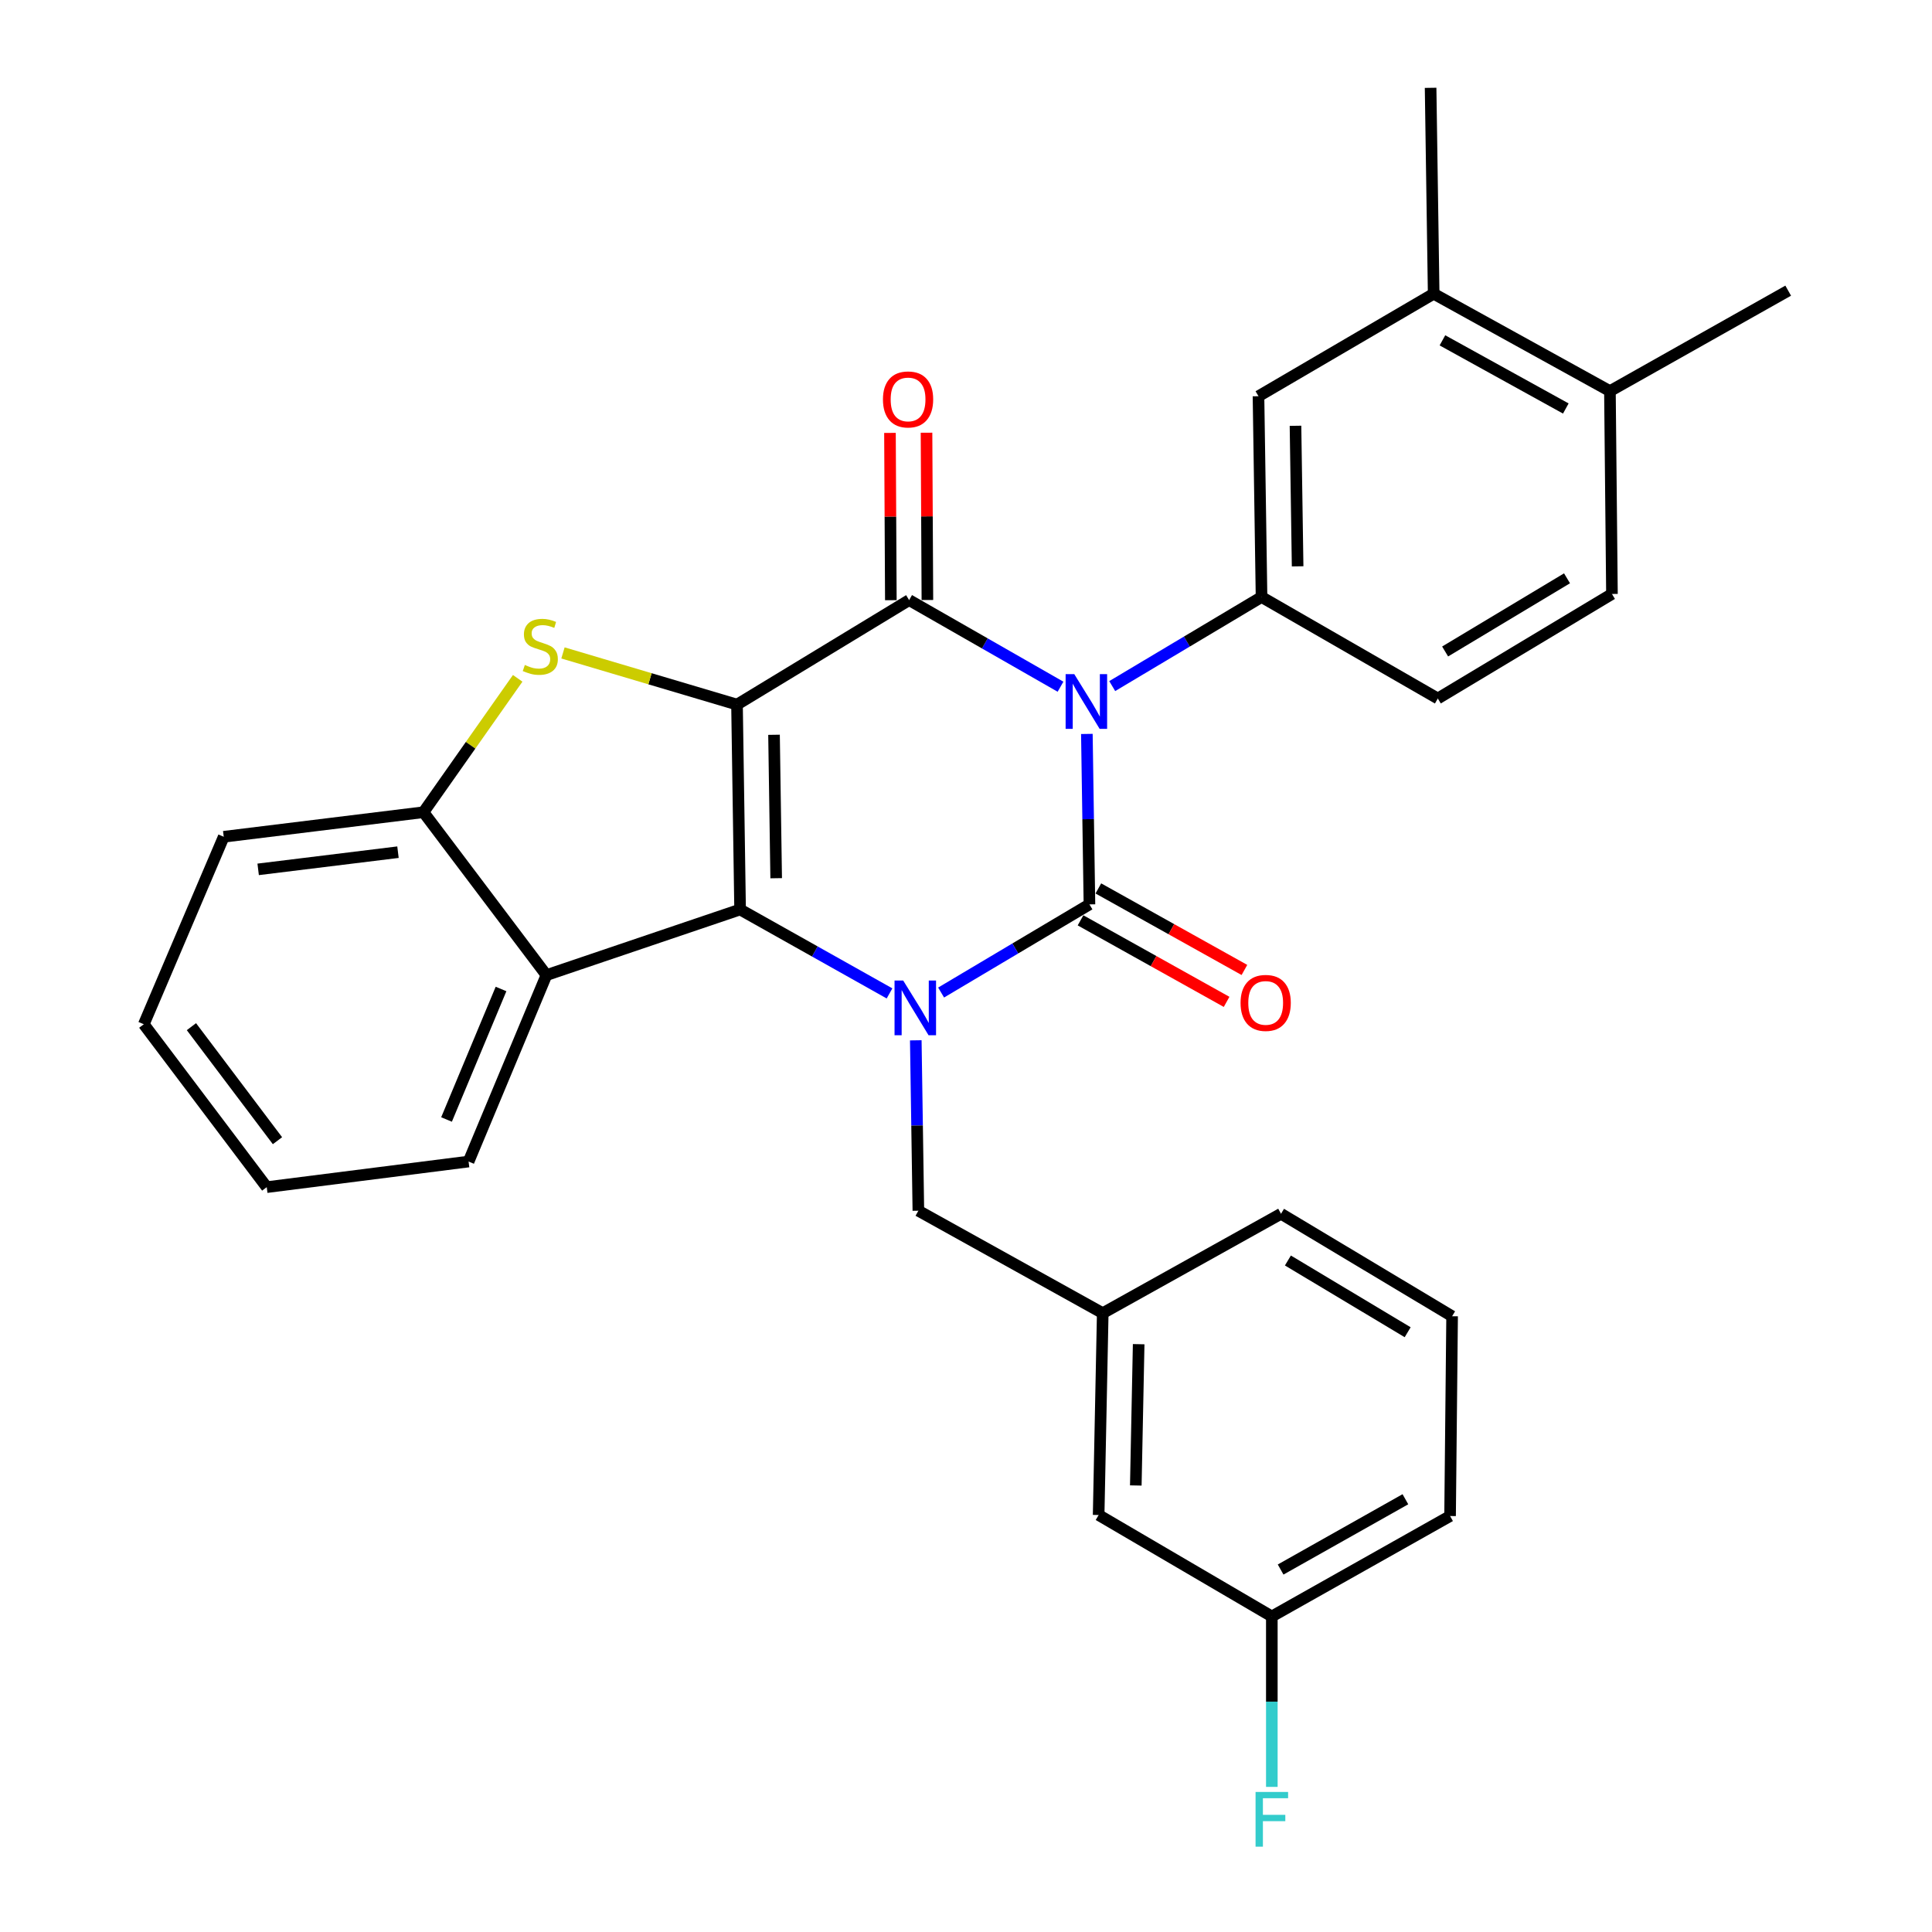 <?xml version='1.0' encoding='iso-8859-1'?>
<svg version='1.1' baseProfile='full'
              xmlns='http://www.w3.org/2000/svg'
                      xmlns:rdkit='http://www.rdkit.org/xml'
                      xmlns:xlink='http://www.w3.org/1999/xlink'
                  xml:space='preserve'
width='1000px' height='1000px' viewBox='0 0 1000 1000'>
<!-- END OF HEADER -->
<rect style='opacity:1.0;fill:#FFFFFF;stroke:none' width='1000' height='1000' x='0' y='0'> </rect>
<path class='bond-3' d='M 381.474,364.697 L 383.072,470.757' style='fill:none;fill-rule:evenodd;stroke:#000000;stroke-width:6px;stroke-linecap:butt;stroke-linejoin:miter;stroke-opacity:1' />
<path class='bond-3' d='M 400.631,380.321 L 401.749,454.563' style='fill:none;fill-rule:evenodd;stroke:#000000;stroke-width:6px;stroke-linecap:butt;stroke-linejoin:miter;stroke-opacity:1' />
<path class='bond-4' d='M 381.474,364.697 L 470.56,310.611' style='fill:none;fill-rule:evenodd;stroke:#000000;stroke-width:6px;stroke-linecap:butt;stroke-linejoin:miter;stroke-opacity:1' />
<path class='bond-5' d='M 381.474,364.697 L 336.435,351.325' style='fill:none;fill-rule:evenodd;stroke:#000000;stroke-width:6px;stroke-linecap:butt;stroke-linejoin:miter;stroke-opacity:1' />
<path class='bond-5' d='M 336.435,351.325 L 291.395,337.953' style='fill:none;fill-rule:evenodd;stroke:#CCCC00;stroke-width:6px;stroke-linecap:butt;stroke-linejoin:miter;stroke-opacity:1' />
<path class='bond-0' d='M 548.923,355.443 L 509.742,333.027' style='fill:none;fill-rule:evenodd;stroke:#0000FF;stroke-width:6px;stroke-linecap:butt;stroke-linejoin:miter;stroke-opacity:1' />
<path class='bond-0' d='M 509.742,333.027 L 470.56,310.611' style='fill:none;fill-rule:evenodd;stroke:#000000;stroke-width:6px;stroke-linecap:butt;stroke-linejoin:miter;stroke-opacity:1' />
<path class='bond-1' d='M 562.559,379.885 L 563.226,423.997' style='fill:none;fill-rule:evenodd;stroke:#0000FF;stroke-width:6px;stroke-linecap:butt;stroke-linejoin:miter;stroke-opacity:1' />
<path class='bond-1' d='M 563.226,423.997 L 563.893,468.109' style='fill:none;fill-rule:evenodd;stroke:#000000;stroke-width:6px;stroke-linecap:butt;stroke-linejoin:miter;stroke-opacity:1' />
<path class='bond-6' d='M 575.685,355.118 L 614.327,332.065' style='fill:none;fill-rule:evenodd;stroke:#0000FF;stroke-width:6px;stroke-linecap:butt;stroke-linejoin:miter;stroke-opacity:1' />
<path class='bond-6' d='M 614.327,332.065 L 652.968,309.013' style='fill:none;fill-rule:evenodd;stroke:#000000;stroke-width:6px;stroke-linecap:butt;stroke-linejoin:miter;stroke-opacity:1' />
<path class='bond-11' d='M 559.283,476.369 L 597.087,497.468' style='fill:none;fill-rule:evenodd;stroke:#000000;stroke-width:6px;stroke-linecap:butt;stroke-linejoin:miter;stroke-opacity:1' />
<path class='bond-11' d='M 597.087,497.468 L 634.891,518.568' style='fill:none;fill-rule:evenodd;stroke:#FF0000;stroke-width:6px;stroke-linecap:butt;stroke-linejoin:miter;stroke-opacity:1' />
<path class='bond-11' d='M 568.503,459.849 L 606.307,480.948' style='fill:none;fill-rule:evenodd;stroke:#000000;stroke-width:6px;stroke-linecap:butt;stroke-linejoin:miter;stroke-opacity:1' />
<path class='bond-11' d='M 606.307,480.948 L 644.111,502.048' style='fill:none;fill-rule:evenodd;stroke:#FF0000;stroke-width:6px;stroke-linecap:butt;stroke-linejoin:miter;stroke-opacity:1' />
<path class='bond-31' d='M 563.893,468.109 L 525.505,490.924' style='fill:none;fill-rule:evenodd;stroke:#000000;stroke-width:6px;stroke-linecap:butt;stroke-linejoin:miter;stroke-opacity:1' />
<path class='bond-31' d='M 525.505,490.924 L 487.117,513.739' style='fill:none;fill-rule:evenodd;stroke:#0000FF;stroke-width:6px;stroke-linecap:butt;stroke-linejoin:miter;stroke-opacity:1' />
<path class='bond-2' d='M 460.415,514.189 L 421.744,492.473' style='fill:none;fill-rule:evenodd;stroke:#0000FF;stroke-width:6px;stroke-linecap:butt;stroke-linejoin:miter;stroke-opacity:1' />
<path class='bond-2' d='M 421.744,492.473 L 383.072,470.757' style='fill:none;fill-rule:evenodd;stroke:#000000;stroke-width:6px;stroke-linecap:butt;stroke-linejoin:miter;stroke-opacity:1' />
<path class='bond-9' d='M 474.009,538.465 L 474.676,582.567' style='fill:none;fill-rule:evenodd;stroke:#0000FF;stroke-width:6px;stroke-linecap:butt;stroke-linejoin:miter;stroke-opacity:1' />
<path class='bond-9' d='M 474.676,582.567 L 475.343,626.668' style='fill:none;fill-rule:evenodd;stroke:#000000;stroke-width:6px;stroke-linecap:butt;stroke-linejoin:miter;stroke-opacity:1' />
<path class='bond-7' d='M 383.072,470.757 L 282.834,504.716' style='fill:none;fill-rule:evenodd;stroke:#000000;stroke-width:6px;stroke-linecap:butt;stroke-linejoin:miter;stroke-opacity:1' />
<path class='bond-12' d='M 480.02,310.561 L 479.792,267.266' style='fill:none;fill-rule:evenodd;stroke:#000000;stroke-width:6px;stroke-linecap:butt;stroke-linejoin:miter;stroke-opacity:1' />
<path class='bond-12' d='M 479.792,267.266 L 479.564,223.972' style='fill:none;fill-rule:evenodd;stroke:#FF0000;stroke-width:6px;stroke-linecap:butt;stroke-linejoin:miter;stroke-opacity:1' />
<path class='bond-12' d='M 461.101,310.66 L 460.874,267.366' style='fill:none;fill-rule:evenodd;stroke:#000000;stroke-width:6px;stroke-linecap:butt;stroke-linejoin:miter;stroke-opacity:1' />
<path class='bond-12' d='M 460.874,267.366 L 460.646,224.071' style='fill:none;fill-rule:evenodd;stroke:#FF0000;stroke-width:6px;stroke-linecap:butt;stroke-linejoin:miter;stroke-opacity:1' />
<path class='bond-8' d='M 267.953,351.107 L 243.574,385.754' style='fill:none;fill-rule:evenodd;stroke:#CCCC00;stroke-width:6px;stroke-linecap:butt;stroke-linejoin:miter;stroke-opacity:1' />
<path class='bond-8' d='M 243.574,385.754 L 219.194,420.402' style='fill:none;fill-rule:evenodd;stroke:#000000;stroke-width:6px;stroke-linecap:butt;stroke-linejoin:miter;stroke-opacity:1' />
<path class='bond-10' d='M 652.968,309.013 L 651.392,205.086' style='fill:none;fill-rule:evenodd;stroke:#000000;stroke-width:6px;stroke-linecap:butt;stroke-linejoin:miter;stroke-opacity:1' />
<path class='bond-10' d='M 671.648,293.137 L 670.545,220.388' style='fill:none;fill-rule:evenodd;stroke:#000000;stroke-width:6px;stroke-linecap:butt;stroke-linejoin:miter;stroke-opacity:1' />
<path class='bond-14' d='M 652.968,309.013 L 744.209,361.544' style='fill:none;fill-rule:evenodd;stroke:#000000;stroke-width:6px;stroke-linecap:butt;stroke-linejoin:miter;stroke-opacity:1' />
<path class='bond-21' d='M 282.834,504.716 L 242.538,601.212' style='fill:none;fill-rule:evenodd;stroke:#000000;stroke-width:6px;stroke-linecap:butt;stroke-linejoin:miter;stroke-opacity:1' />
<path class='bond-21' d='M 259.332,511.9 L 231.124,579.448' style='fill:none;fill-rule:evenodd;stroke:#000000;stroke-width:6px;stroke-linecap:butt;stroke-linejoin:miter;stroke-opacity:1' />
<path class='bond-30' d='M 282.834,504.716 L 219.194,420.402' style='fill:none;fill-rule:evenodd;stroke:#000000;stroke-width:6px;stroke-linecap:butt;stroke-linejoin:miter;stroke-opacity:1' />
<path class='bond-22' d='M 219.194,420.402 L 115.803,433.109' style='fill:none;fill-rule:evenodd;stroke:#000000;stroke-width:6px;stroke-linecap:butt;stroke-linejoin:miter;stroke-opacity:1' />
<path class='bond-22' d='M 205.993,441.086 L 133.62,449.981' style='fill:none;fill-rule:evenodd;stroke:#000000;stroke-width:6px;stroke-linecap:butt;stroke-linejoin:miter;stroke-opacity:1' />
<path class='bond-16' d='M 475.343,626.668 L 570.777,679.693' style='fill:none;fill-rule:evenodd;stroke:#000000;stroke-width:6px;stroke-linecap:butt;stroke-linejoin:miter;stroke-opacity:1' />
<path class='bond-13' d='M 651.392,205.086 L 742.065,152.04' style='fill:none;fill-rule:evenodd;stroke:#000000;stroke-width:6px;stroke-linecap:butt;stroke-linejoin:miter;stroke-opacity:1' />
<path class='bond-24' d='M 742.065,152.04 L 740.478,45.455' style='fill:none;fill-rule:evenodd;stroke:#000000;stroke-width:6px;stroke-linecap:butt;stroke-linejoin:miter;stroke-opacity:1' />
<path class='bond-33' d='M 742.065,152.04 L 833.295,202.438' style='fill:none;fill-rule:evenodd;stroke:#000000;stroke-width:6px;stroke-linecap:butt;stroke-linejoin:miter;stroke-opacity:1' />
<path class='bond-33' d='M 746.601,176.16 L 810.462,211.438' style='fill:none;fill-rule:evenodd;stroke:#000000;stroke-width:6px;stroke-linecap:butt;stroke-linejoin:miter;stroke-opacity:1' />
<path class='bond-17' d='M 744.209,361.544 L 834.346,307.436' style='fill:none;fill-rule:evenodd;stroke:#000000;stroke-width:6px;stroke-linecap:butt;stroke-linejoin:miter;stroke-opacity:1' />
<path class='bond-17' d='M 747.992,337.207 L 811.088,299.332' style='fill:none;fill-rule:evenodd;stroke:#000000;stroke-width:6px;stroke-linecap:butt;stroke-linejoin:miter;stroke-opacity:1' />
<path class='bond-15' d='M 833.295,202.438 L 834.346,307.436' style='fill:none;fill-rule:evenodd;stroke:#000000;stroke-width:6px;stroke-linecap:butt;stroke-linejoin:miter;stroke-opacity:1' />
<path class='bond-26' d='M 833.295,202.438 L 925.566,150.443' style='fill:none;fill-rule:evenodd;stroke:#000000;stroke-width:6px;stroke-linecap:butt;stroke-linejoin:miter;stroke-opacity:1' />
<path class='bond-18' d='M 570.777,679.693 L 568.654,784.167' style='fill:none;fill-rule:evenodd;stroke:#000000;stroke-width:6px;stroke-linecap:butt;stroke-linejoin:miter;stroke-opacity:1' />
<path class='bond-18' d='M 589.373,695.749 L 587.887,768.88' style='fill:none;fill-rule:evenodd;stroke:#000000;stroke-width:6px;stroke-linecap:butt;stroke-linejoin:miter;stroke-opacity:1' />
<path class='bond-25' d='M 570.777,679.693 L 663.058,628.245' style='fill:none;fill-rule:evenodd;stroke:#000000;stroke-width:6px;stroke-linecap:butt;stroke-linejoin:miter;stroke-opacity:1' />
<path class='bond-19' d='M 568.654,784.167 L 658.297,836.666' style='fill:none;fill-rule:evenodd;stroke:#000000;stroke-width:6px;stroke-linecap:butt;stroke-linejoin:miter;stroke-opacity:1' />
<path class='bond-20' d='M 658.297,836.666 L 658.297,880.778' style='fill:none;fill-rule:evenodd;stroke:#000000;stroke-width:6px;stroke-linecap:butt;stroke-linejoin:miter;stroke-opacity:1' />
<path class='bond-20' d='M 658.297,880.778 L 658.297,924.89' style='fill:none;fill-rule:evenodd;stroke:#33CCCC;stroke-width:6px;stroke-linecap:butt;stroke-linejoin:miter;stroke-opacity:1' />
<path class='bond-34' d='M 658.297,836.666 L 750.557,784.692' style='fill:none;fill-rule:evenodd;stroke:#000000;stroke-width:6px;stroke-linecap:butt;stroke-linejoin:miter;stroke-opacity:1' />
<path class='bond-34' d='M 662.85,812.387 L 727.432,776.005' style='fill:none;fill-rule:evenodd;stroke:#000000;stroke-width:6px;stroke-linecap:butt;stroke-linejoin:miter;stroke-opacity:1' />
<path class='bond-28' d='M 242.538,601.212 L 138.064,614.466' style='fill:none;fill-rule:evenodd;stroke:#000000;stroke-width:6px;stroke-linecap:butt;stroke-linejoin:miter;stroke-opacity:1' />
<path class='bond-29' d='M 115.803,433.109 L 74.434,530.152' style='fill:none;fill-rule:evenodd;stroke:#000000;stroke-width:6px;stroke-linecap:butt;stroke-linejoin:miter;stroke-opacity:1' />
<path class='bond-23' d='M 751.608,681.291 L 663.058,628.245' style='fill:none;fill-rule:evenodd;stroke:#000000;stroke-width:6px;stroke-linecap:butt;stroke-linejoin:miter;stroke-opacity:1' />
<path class='bond-23' d='M 728.603,689.563 L 666.618,652.431' style='fill:none;fill-rule:evenodd;stroke:#000000;stroke-width:6px;stroke-linecap:butt;stroke-linejoin:miter;stroke-opacity:1' />
<path class='bond-27' d='M 751.608,681.291 L 750.557,784.692' style='fill:none;fill-rule:evenodd;stroke:#000000;stroke-width:6px;stroke-linecap:butt;stroke-linejoin:miter;stroke-opacity:1' />
<path class='bond-32' d='M 138.064,614.466 L 74.434,530.152' style='fill:none;fill-rule:evenodd;stroke:#000000;stroke-width:6px;stroke-linecap:butt;stroke-linejoin:miter;stroke-opacity:1' />
<path class='bond-32' d='M 143.621,590.422 L 99.08,531.402' style='fill:none;fill-rule:evenodd;stroke:#000000;stroke-width:6px;stroke-linecap:butt;stroke-linejoin:miter;stroke-opacity:1' />
<path  class='atom-1' d='M 556.046 348.939
L 565.326 363.939
Q 566.246 365.419, 567.726 368.099
Q 569.206 370.779, 569.286 370.939
L 569.286 348.939
L 573.046 348.939
L 573.046 377.259
L 569.166 377.259
L 559.206 360.859
Q 558.046 358.939, 556.806 356.739
Q 555.606 354.539, 555.246 353.859
L 555.246 377.259
L 551.566 377.259
L 551.566 348.939
L 556.046 348.939
' fill='#0000FF'/>
<path  class='atom-3' d='M 467.496 507.52
L 476.776 522.52
Q 477.696 524, 479.176 526.68
Q 480.656 529.36, 480.736 529.52
L 480.736 507.52
L 484.496 507.52
L 484.496 535.84
L 480.616 535.84
L 470.656 519.44
Q 469.496 517.52, 468.256 515.32
Q 467.056 513.12, 466.696 512.44
L 466.696 535.84
L 463.016 535.84
L 463.016 507.52
L 467.496 507.52
' fill='#0000FF'/>
<path  class='atom-6' d='M 271.66 344.189
Q 271.98 344.309, 273.3 344.869
Q 274.62 345.429, 276.06 345.789
Q 277.54 346.109, 278.98 346.109
Q 281.66 346.109, 283.22 344.829
Q 284.78 343.509, 284.78 341.229
Q 284.78 339.669, 283.98 338.709
Q 283.22 337.749, 282.02 337.229
Q 280.82 336.709, 278.82 336.109
Q 276.3 335.349, 274.78 334.629
Q 273.3 333.909, 272.22 332.389
Q 271.18 330.869, 271.18 328.309
Q 271.18 324.749, 273.58 322.549
Q 276.02 320.349, 280.82 320.349
Q 284.1 320.349, 287.82 321.909
L 286.9 324.989
Q 283.5 323.589, 280.94 323.589
Q 278.18 323.589, 276.66 324.749
Q 275.14 325.869, 275.18 327.829
Q 275.18 329.349, 275.94 330.269
Q 276.74 331.189, 277.86 331.709
Q 279.02 332.229, 280.94 332.829
Q 283.5 333.629, 285.02 334.429
Q 286.54 335.229, 287.62 336.869
Q 288.74 338.469, 288.74 341.229
Q 288.74 345.149, 286.1 347.269
Q 283.5 349.349, 279.14 349.349
Q 276.62 349.349, 274.7 348.789
Q 272.82 348.269, 270.58 347.349
L 271.66 344.189
' fill='#CCCC00'/>
<path  class='atom-12' d='M 642.112 519.101
Q 642.112 512.301, 645.472 508.501
Q 648.832 504.701, 655.112 504.701
Q 661.392 504.701, 664.752 508.501
Q 668.112 512.301, 668.112 519.101
Q 668.112 525.981, 664.712 529.901
Q 661.312 533.781, 655.112 533.781
Q 648.872 533.781, 645.472 529.901
Q 642.112 526.021, 642.112 519.101
M 655.112 530.581
Q 659.432 530.581, 661.752 527.701
Q 664.112 524.781, 664.112 519.101
Q 664.112 513.541, 661.752 510.741
Q 659.432 507.901, 655.112 507.901
Q 650.792 507.901, 648.432 510.701
Q 646.112 513.501, 646.112 519.101
Q 646.112 524.821, 648.432 527.701
Q 650.792 530.581, 655.112 530.581
' fill='#FF0000'/>
<path  class='atom-13' d='M 457.014 206.743
Q 457.014 199.943, 460.374 196.143
Q 463.734 192.343, 470.014 192.343
Q 476.294 192.343, 479.654 196.143
Q 483.014 199.943, 483.014 206.743
Q 483.014 213.623, 479.614 217.543
Q 476.214 221.423, 470.014 221.423
Q 463.774 221.423, 460.374 217.543
Q 457.014 213.663, 457.014 206.743
M 470.014 218.223
Q 474.334 218.223, 476.654 215.343
Q 479.014 212.423, 479.014 206.743
Q 479.014 201.183, 476.654 198.383
Q 474.334 195.543, 470.014 195.543
Q 465.694 195.543, 463.334 198.343
Q 461.014 201.143, 461.014 206.743
Q 461.014 212.463, 463.334 215.343
Q 465.694 218.223, 470.014 218.223
' fill='#FF0000'/>
<path  class='atom-21' d='M 649.877 927.515
L 666.717 927.515
L 666.717 930.755
L 653.677 930.755
L 653.677 939.355
L 665.277 939.355
L 665.277 942.635
L 653.677 942.635
L 653.677 955.835
L 649.877 955.835
L 649.877 927.515
' fill='#33CCCC'/>
</svg>
